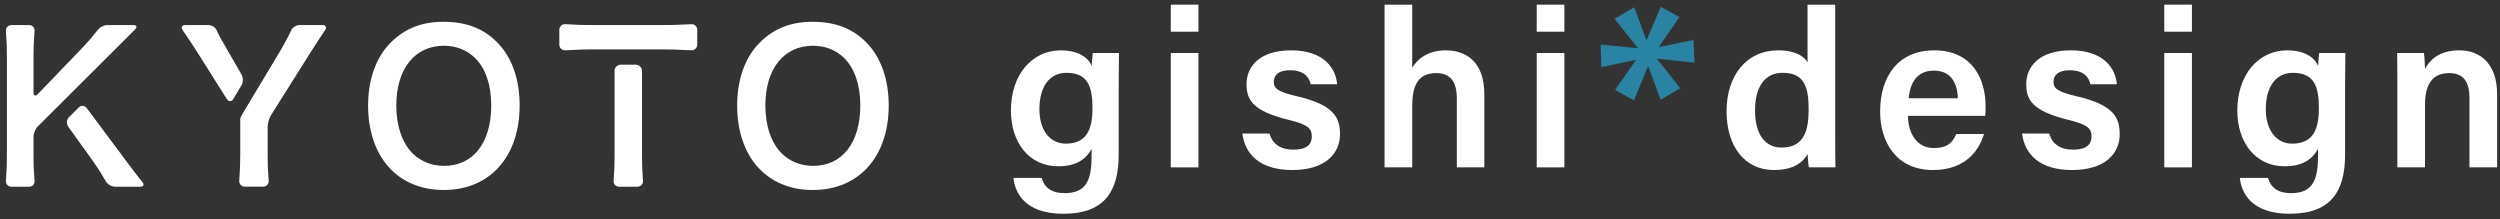 <svg version="1.1" id="レイヤー_1" xmlns="http://www.w3.org/2000/svg" xmlns:xlink="http://www.w3.org/1999/xlink" x="0px"
	 y="0px" width="285px" height="25px" viewBox="0 0 285 25" style="enable-background:new 0 0 285 25;" xml:space="preserve">
<rect x="0" y="0" width="285" height="25" fill="#333333" stroke="none"/>
<style type="text/css">
	.st0{fill:#FFFFFF;}
	.st1{fill:#2884A2;}
</style>
<g>
	<g>
		<g>
			<g>
				<path class="st0" d="M7.942,10.791c0.275-0.274,0.504-0.502,0.508-0.506c0.004-0.004,0.232-0.232,0.508-0.506l4.47-4.455
					c0.275-0.274,0.726-0.723,1.002-0.998l0.971-0.974c0.276-0.273,0.185-0.497-0.204-0.497h-2.962
					c-0.389,0-0.886,0.263-1.106,0.583l-0.932,1.138C9.936,4.865,9.501,5.33,9.232,5.61l-4.924,5.117
					c-0.27,0.28-0.49,0.191-0.49-0.197v-3.98c0-0.389,0.01-1.025,0.022-1.414l0.098-1.579c0.048-0.386-0.23-0.702-0.619-0.702H1.307
					c-0.389,0-0.673,0.316-0.632,0.703l0.094,1.577C0.778,5.524,0.785,6.16,0.785,6.549v11.042c0,0.389-0.008,1.025-0.017,1.414
					l-0.094,1.577c-0.041,0.387,0.244,0.703,0.633,0.703h2.013c0.389,0,0.666-0.316,0.617-0.701l-0.102-1.579
					c-0.009-0.389-0.016-1.025-0.016-1.414v-1.989c0-0.389,0.226-0.931,0.501-1.205l1.524-1.515
					c0.276-0.274,0.727-0.723,1.002-0.997L7.942,10.791z"/>
			</g>
			<g>
				<path class="st0" d="M14.799,18.911c-0.233-0.311-0.613-0.821-0.844-1.134l-4.064-5.45c-0.231-0.312-0.646-0.343-0.922-0.069
					l-1.105,1.101c-0.275,0.274-0.316,0.758-0.089,1.074l2.763,3.847c0.226,0.316,0.583,0.843,0.793,1.17l0.734,1.217
					c0.189,0.34,0.661,0.618,1.05,0.618h2.87c0.389,0,0.499-0.24,0.244-0.533C15.973,20.459,14.799,18.911,14.799,18.911z"/>
			</g>
		</g>
		<g>
			<g>
				<path class="st0" d="M35.487,5.838c0.207-0.329,0.552-0.863,0.767-1.188l0.804-1.214c0.222-0.319,0.085-0.581-0.304-0.581
					h-2.615c-0.389,0-0.821,0.292-0.961,0.648c-0.14,0.356-0.998,1.916-1.198,2.249l-4.229,7.043
					c-0.2,0.333-0.363,0.676-0.362,0.762c0.001,0.086,0.001,0.474,0.001,0.863v3.17c0,0.389-0.01,1.025-0.023,1.413l-0.09,1.577
					c-0.039,0.387,0.246,0.703,0.635,0.703h2.082c0.389,0,0.675-0.316,0.636-0.703l-0.098-1.577
					c-0.009-0.389-0.016-1.025-0.016-1.414v-3.148c0-0.389,0.169-0.976,0.377-1.305L35.487,5.838z"/>
			</g>
			<g>
				<path class="st0" d="M25.941,5.734c-0.197-0.335-0.514-0.887-0.705-1.225c0,0-0.388-0.684-0.522-1.027
					c-0.134-0.344-0.561-0.625-0.95-0.625h-2.639c-0.389,0-0.525,0.261-0.303,0.58l0.825,1.216c0.215,0.324,0.562,0.857,0.769,1.186
					l3.441,5.451c0.208,0.329,0.541,0.325,0.74-0.009l0.935-1.562c0.2-0.334,0.202-0.881,0.006-1.216L25.941,5.734z"/>
			</g>
		</g>
		<g>
			<g>
				<path class="st0" d="M70.062,17.568c0,0.389-0.007,1.025-0.016,1.414l-0.095,1.6c-0.041,0.387,0.244,0.703,0.633,0.703h2.083
					c0.389,0,0.674-0.316,0.633-0.703l-0.095-1.6c-0.009-0.389-0.016-1.025-0.016-1.414V8.083c0-0.389-0.318-0.707-0.707-0.707
					h-1.713c-0.389,0-0.707,0.318-0.707,0.707L70.062,17.568L70.062,17.568z"/>
			</g>
			<g>
				<path class="st0" d="M76.79,2.843c-0.389,0.007-1.025,0.013-1.414,0.013H67.62c-0.389,0-1.025-0.006-1.414-0.014l-1.738-0.086
					c-0.387-0.034-0.704,0.256-0.704,0.644v1.689c0,0.389,0.317,0.678,0.704,0.644l1.761-0.085c0.389-0.008,0.761-0.014,0.828-0.014
					c0.067,0,0.121,0,0.121,0c0,0,0.318,0,0.707,0l6.949,0c0.389,0,0.829,0,0.977,0c0.149,0,0.589,0.006,0.977,0.013l1.993,0.083
					c0.387,0.036,0.704-0.253,0.704-0.641V3.401c0-0.389-0.317-0.677-0.704-0.641L76.79,2.843z"/>
			</g>
		</g>
		<path class="st0" d="M56.65,4.798c1.688,1.688,2.59,4.21,2.59,7.217c0,5.852-3.4,9.644-8.649,9.644
			c-5.251,0-8.628-3.769-8.628-9.644c0-2.984,0.924-5.552,2.636-7.217c1.597-1.573,3.516-2.314,5.969-2.314
			C53.11,2.485,55.077,3.225,56.65,4.798z M56.002,12.015c0-2.337-0.647-4.21-1.827-5.39C53.226,5.701,52,5.214,50.613,5.214
			c-3.331,0-5.436,2.637-5.436,6.824c0,2.314,0.67,4.256,1.873,5.459c0.949,0.924,2.175,1.411,3.586,1.411
			C53.943,18.908,56.002,16.271,56.002,12.015z"/>
		<path class="st0" d="M98.723,4.798c1.688,1.688,2.59,4.21,2.59,7.217c0,5.852-3.4,9.644-8.649,9.644
			c-5.251,0-8.628-3.769-8.628-9.644c0-2.984,0.924-5.552,2.636-7.217c1.597-1.573,3.516-2.314,5.969-2.314
			C95.183,2.485,97.15,3.225,98.723,4.798z M98.075,12.015c0-2.337-0.647-4.21-1.827-5.39c-0.949-0.924-2.175-1.411-3.562-1.411
			c-3.331,0-5.436,2.637-5.436,6.824c0,2.314,0.67,4.256,1.873,5.459c0.949,0.924,2.175,1.411,3.586,1.411
			C96.017,18.908,98.075,16.271,98.075,12.015z"/>
	</g>
	<g>
		<path class="st0" d="M127.529,17.629c0,4.182-1.605,6.739-6.313,6.739c-4.488,0-5.519-2.509-5.682-4.081h3.213
			c0.297,1.074,1.12,1.734,2.608,1.734c2.55,0,3.089-1.579,3.089-4.284v-0.768c-0.685,1.24-1.803,1.985-3.808,1.985
			c-3.358,0-5.391-2.747-5.391-6.357c0-4.136,2.452-6.857,5.675-6.857c2.32,0,3.294,1.093,3.524,1.787
			c0.025-0.433,0.104-1.249,0.13-1.483h2.987c-0.018,1.025-0.033,2.495-0.033,3.748L127.529,17.629L127.529,17.629z M118.492,12.457
			c0,2.413,1.224,3.919,3.001,3.919c2.388,0,3.049-1.625,3.049-4.05c0-2.441-0.516-4.025-2.973-4.025
			C119.719,8.299,118.492,9.779,118.492,12.457z"/>
		<path class="st0" d="M133.469,0.531h3.153v3.082h-3.153V0.531z M133.469,6.043h3.153v13.035h-3.153V6.043z"/>
		<path class="st0" d="M144.732,15.223c0.307,1.168,1.224,1.837,2.712,1.837c1.528,0,2.103-0.595,2.103-1.518
			c0-0.966-0.573-1.373-2.649-1.88c-4.072-1-4.794-2.255-4.794-4.071c0-1.892,1.354-3.852,5.091-3.852
			c3.754,0,5.106,2.088,5.238,3.87h-3.01c-0.14-0.603-0.567-1.601-2.367-1.601c-1.406,0-1.844,0.646-1.844,1.323
			c0,0.757,0.449,1.127,2.657,1.647c4.216,0.987,4.889,2.42,4.889,4.339c0,2.201-1.699,4.065-5.428,4.065
			c-3.762,0-5.402-1.841-5.704-4.159L144.732,15.223L144.732,15.223z"/>
		<path class="st0" d="M160.993,0.531v7.18c0.603-0.945,1.704-1.972,3.846-1.972c2.316,0,4.374,1.339,4.374,4.99v8.348h-3.134
			v-7.864c0-1.87-0.714-2.882-2.357-2.882c-2.12,0-2.729,1.511-2.729,3.759v6.986h-3.153V0.531L160.993,0.531L160.993,0.531z"/>
		<path class="st0" d="M175.186,0.531h3.153v3.082h-3.153V0.531z M175.186,6.043h3.153v13.035h-3.153V6.043z"/>
		<path class="st1" d="M191.467,1.948l-2.381,3.426l3.971-0.824l0.116,2.598l-4.292-0.465l2.661,3.378l-2.226,1.303l-1.428-3.827
			l-1.617,3.895l-2.151-1.18l2.4-3.444l-3.962,0.848l-0.088-2.573l4.267,0.411l-2.685-3.351l2.257-1.321l1.386,3.789l1.635-3.835
			L191.467,1.948z"/>
		<path class="st0" d="M209.214,0.531v14.931c0,1.199,0,2.402,0.025,3.616h-3.031c-0.069-0.375-0.13-1.158-0.147-1.526
			c-0.634,1.138-1.823,1.83-3.834,1.83c-3.314,0-5.399-2.67-5.399-6.705c0-4.012,2.226-6.938,5.888-6.938
			c2.02,0,3.035,0.753,3.344,1.386V0.531H209.214z M200.075,12.591c0,2.745,1.16,4.231,3.022,4.231c2.672,0,3.087-2.13,3.087-4.334
			c0-2.453-0.412-4.188-2.965-4.188C201.187,8.299,200.075,9.894,200.075,12.591z"/>
		<path class="st0" d="M217.512,13.211c0.008,1.973,0.998,3.664,2.935,3.664c1.691,0,2.2-0.757,2.567-1.601h3.16
			c-0.479,1.62-1.894,4.109-5.813,4.109c-4.228,0-6.026-3.251-6.026-6.649c0-4.017,2.049-6.994,6.161-6.994
			c4.385,0,5.859,3.283,5.859,6.378c0,0.426,0,0.728-0.043,1.093L217.512,13.211L217.512,13.211z M223.187,11.206
			c-0.025-1.728-0.79-3.155-2.706-3.155c-1.919,0-2.719,1.328-2.892,3.155H223.187z"/>
		<path class="st0" d="M233.619,15.223c0.307,1.168,1.224,1.837,2.712,1.837c1.528,0,2.103-0.595,2.103-1.518
			c0-0.966-0.573-1.373-2.649-1.88c-4.072-1-4.794-2.255-4.794-4.071c0-1.892,1.354-3.852,5.091-3.852
			c3.754,0,5.106,2.088,5.238,3.87h-3.01c-0.14-0.603-0.567-1.601-2.367-1.601c-1.406,0-1.844,0.646-1.844,1.323
			c0,0.757,0.449,1.127,2.657,1.647c4.216,0.987,4.889,2.42,4.889,4.339c0,2.201-1.699,4.065-5.428,4.065
			c-3.762,0-5.403-1.841-5.704-4.159L233.619,15.223L233.619,15.223z"/>
		<path class="st0" d="M246.727,0.531h3.153v3.082h-3.153L246.727,0.531L246.727,0.531z M246.727,6.043h3.153v13.035h-3.153
			L246.727,6.043L246.727,6.043z"/>
		<path class="st0" d="M267.339,17.629c0,4.182-1.605,6.739-6.313,6.739c-4.488,0-5.519-2.509-5.682-4.081h3.213
			c0.297,1.074,1.12,1.734,2.608,1.734c2.55,0,3.089-1.579,3.089-4.284v-0.768c-0.685,1.24-1.803,1.985-3.808,1.985
			c-3.358,0-5.391-2.747-5.391-6.357c0-4.136,2.452-6.857,5.675-6.857c2.32,0,3.294,1.093,3.524,1.787
			c0.025-0.433,0.104-1.249,0.13-1.483h2.987c-0.018,1.025-0.033,2.495-0.033,3.748L267.339,17.629L267.339,17.629z M258.302,12.457
			c0,2.413,1.224,3.919,3.001,3.919c2.388,0,3.049-1.625,3.049-4.05c0-2.441-0.516-4.025-2.973-4.025
			C259.529,8.299,258.302,9.779,258.302,12.457z"/>
		<path class="st0" d="M273.297,9.327c0-1.116,0-2.305-0.025-3.284h3.056c0.069,0.353,0.112,1.414,0.122,1.822
			c0.469-0.92,1.526-2.126,3.89-2.126c2.559,0,4.331,1.677,4.331,5.016v8.323h-3.152v-7.96c0-1.635-0.583-2.786-2.309-2.786
			c-1.844,0-2.76,1.195-2.76,3.604v7.142h-3.152V9.327z"/>
	</g>
</g>
</svg>
